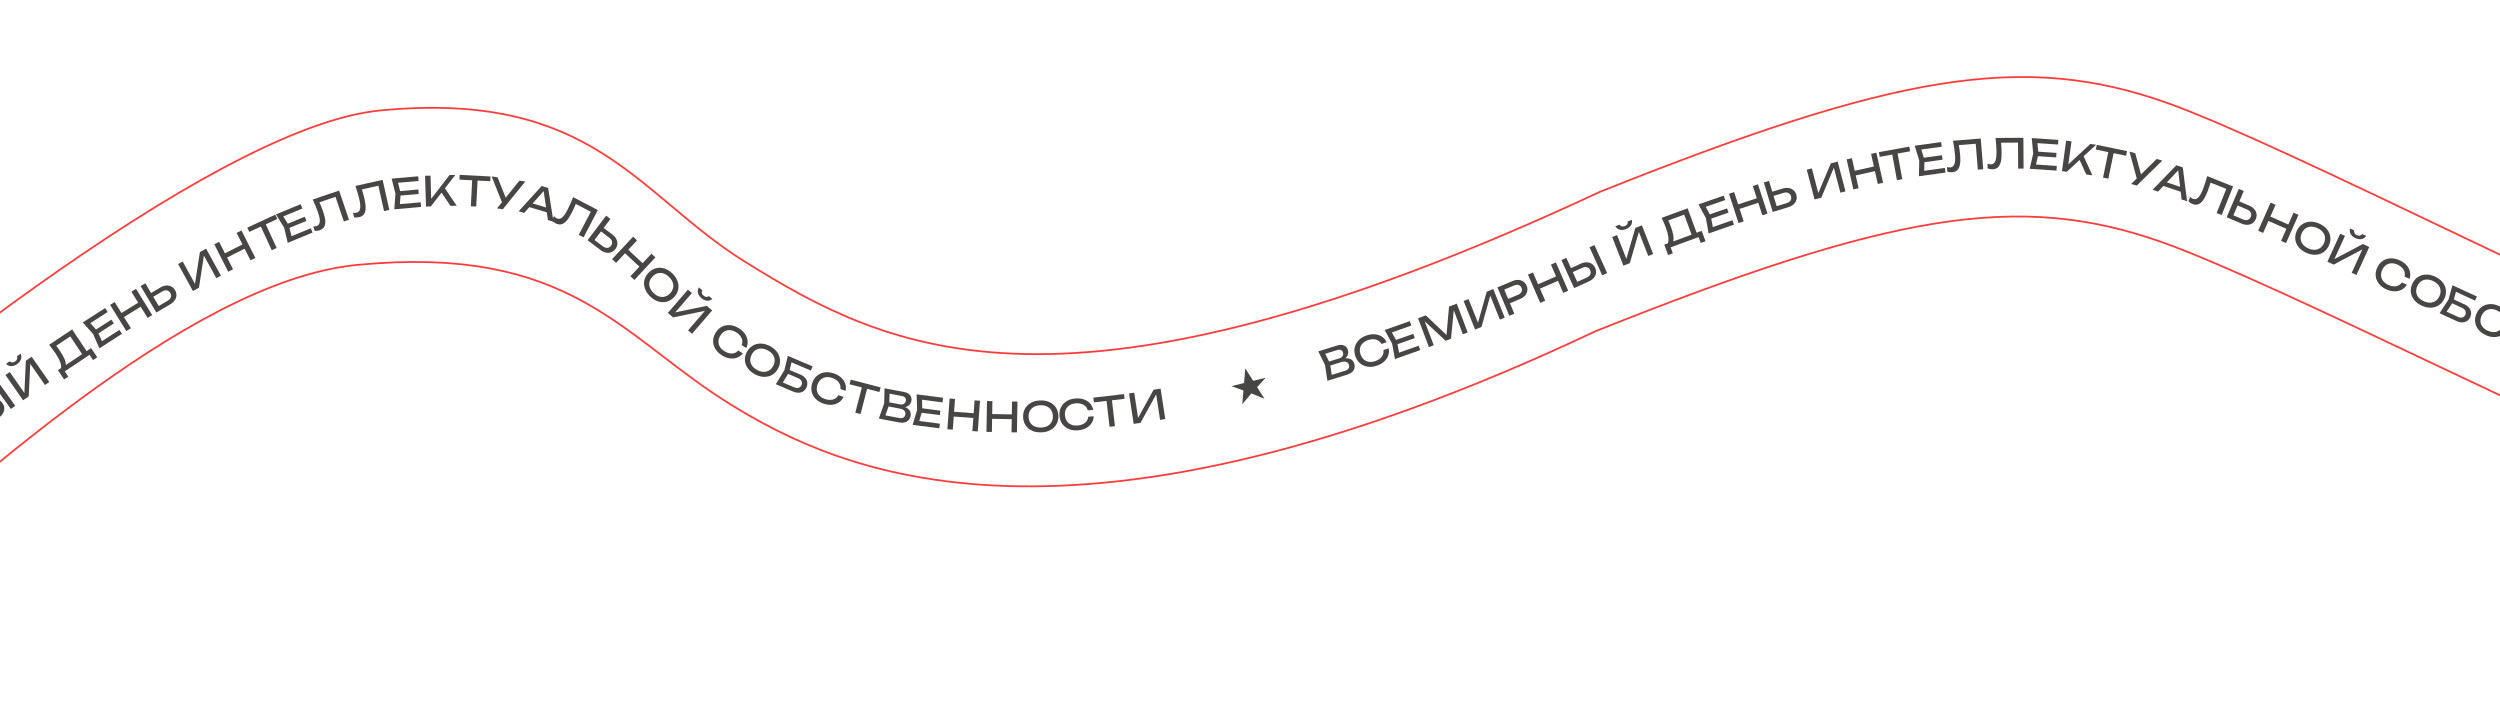 <?xml version="1.0" encoding="UTF-8"?> <svg xmlns="http://www.w3.org/2000/svg" width="1400" height="407" viewBox="0 0 1400 407" fill="none"><path fill-rule="evenodd" clip-rule="evenodd" d="M1213.91 58.281C1132.94 29.32 1061.09 42.031 896.22 107.847C745.886 178.035 646.111 200.272 573.919 198.751C501.698 197.231 457.132 171.934 417.247 147.209C402.029 137.775 389.105 127.017 376.43 116.391L375.495 115.606C363.136 105.242 350.969 95.04 337.056 86.298C308.562 68.394 272.708 56.594 212.96 62.351C189.121 64.648 158.887 76.546 125.689 94.213C92.503 111.874 56.406 135.274 20.853 160.524C-50.25 211.023 -119.138 268.901 -158.126 303.015L-158.784 302.263C-119.784 268.137 -50.868 210.235 20.274 159.708C55.845 134.445 91.981 111.019 125.219 93.331C158.444 75.649 188.822 63.672 212.864 61.356C272.815 55.58 308.892 67.42 337.588 85.451C351.56 94.23 363.773 104.471 376.117 114.823L377.073 115.624C389.751 126.254 402.624 136.968 417.774 146.359C457.609 171.053 501.989 196.236 573.94 197.752C645.916 199.268 745.533 177.098 895.81 106.934L895.822 106.928L895.836 106.923C1060.72 41.1 1132.89 28.241 1214.25 57.34C1247.14 69.104 1309.57 98.92 1377.85 131.532C1393.88 139.188 1410.23 146.998 1426.6 154.764C1469.66 175.195 1512.84 195.331 1550.59 211.591C1588.34 227.855 1620.62 240.224 1641.89 245.138L1641.67 246.113C1620.3 241.176 1587.94 228.772 1550.19 212.509C1512.43 196.242 1469.23 176.099 1426.17 155.668C1409.79 147.894 1393.42 140.078 1377.39 132.419C1309.11 99.809 1246.75 70.026 1213.91 58.281Z" fill="#FF3C3C"></path><path fill-rule="evenodd" clip-rule="evenodd" d="M893.635 185.949C1058.51 120.133 1130.35 107.423 1211.32 136.384C1243.99 148.069 1302.46 175.762 1366.24 205.972C1381.62 213.26 1397.32 220.694 1413.04 228.085C1453.46 247.095 1494.02 265.817 1529.8 281.018C1565.57 296.215 1596.61 307.907 1617.97 312.843L1618.2 311.869C1596.93 306.954 1565.96 295.294 1530.19 280.097C1494.43 264.904 1453.88 246.189 1413.46 227.18C1397.76 219.796 1382.08 212.367 1366.7 205.083C1302.92 174.871 1244.38 147.146 1211.66 135.442C1130.3 106.344 1058.14 119.203 893.25 185.026L893.236 185.032L893.222 185.038C745.964 254.591 640.04 274.157 563.371 271.653C486.716 269.15 439.266 244.584 408.945 225.788C395.218 217.279 383.157 208.048 371.302 198.975C370.065 198.029 368.83 197.084 367.597 196.142C354.542 186.175 341.557 176.516 326.719 168.394C297.018 152.137 259.943 142.068 200.006 147.843C151.976 152.471 95.392 185.461 41.126 225.749C-3.563 258.926 -46.746 297.105 -82.365 328.596C-90.015 335.359 -97.316 341.814 -104.207 347.844L-103.549 348.596C-96.65 342.56 -89.344 336.101 -81.691 329.335C-46.072 297.844 -2.928 259.7 41.722 226.552C95.985 186.266 152.372 153.437 200.102 148.838C259.865 143.08 296.735 153.122 326.239 169.271C341.004 177.353 353.936 186.971 366.99 196.937C368.224 197.879 369.459 198.824 370.697 199.772C382.547 208.841 394.647 218.101 408.418 226.638C438.835 245.494 486.455 270.142 563.339 272.653C640.207 275.163 746.287 255.543 893.635 185.949Z" fill="#FF3C3C"></path><path d="M-7.938 239.144L-18.021 225.148L-15.558 223.373L-6.12 236.474L-8.014 236.166L-2.154 231.944C-1.296 231.326 -0.775 230.619 -0.591 229.826C-0.416 229.019 -0.593 228.249 -1.121 227.515C-1.659 226.768 -2.334 226.357 -3.145 226.28C-3.965 226.191 -4.805 226.455 -5.663 227.074L-11.765 231.47L-13.204 229.473L-6.99 224.996C-5.932 224.234 -4.884 223.762 -3.843 223.58C-2.803 223.397 -1.829 223.489 -0.922 223.856C-0.024 224.211 0.743 224.83 1.379 225.713C2.007 226.584 2.351 227.508 2.412 228.484C2.464 229.449 2.239 230.395 1.736 231.324C1.234 232.253 0.454 233.098 -0.604 233.86L-7.938 239.144ZM-3.988 215.038L-1.524 213.263L8.559 227.259L6.096 229.034L-3.988 215.038Z" fill="#474645"></path><path d="M12.925 224.156L3.055 210.009L5.469 208.324L14.523 221.302L13.569 221.744L14.486 202.034L17.731 199.771L27.6 213.918L25.186 215.603L16.053 202.511L17.007 202.07L16.094 221.945L12.925 224.156ZM3.357 203.769L5.394 202.347C5.866 202.729 6.364 202.933 6.887 202.96C7.415 202.966 7.949 202.78 8.49 202.403C9.043 202.017 9.402 201.58 9.566 201.092C9.721 200.591 9.701 200.053 9.506 199.479L11.544 198.057C12.032 199.213 12.086 200.296 11.708 201.308C11.321 202.307 10.599 203.175 9.543 203.912C8.486 204.649 7.422 205.027 6.351 205.045C5.27 205.051 4.273 204.626 3.357 203.769Z" fill="#474645"></path><path d="M35.894 212.488L32.445 207.324L34.702 205.817L36.219 204.859L46.892 197.731L47.459 197.296L51.016 194.92L54.465 200.084L52.113 201.656L50.146 198.71L36.279 207.972L38.246 210.917L35.894 212.488ZM27.502 193.09L40.393 184.48L49.322 197.85L46.797 199.536L38.583 187.238L40.497 187.619L30.341 194.402L30.895 192.871C31.427 193.529 31.936 194.195 32.421 194.866C32.907 195.538 33.354 196.179 33.763 196.791C34.836 198.398 35.636 199.845 36.165 201.133C36.693 202.422 36.934 203.514 36.889 204.412C36.843 205.309 36.501 205.971 35.863 206.396L34.211 206.2C34.359 205.179 34.171 203.987 33.646 202.622C33.135 201.249 32.279 199.663 31.078 197.865C30.558 197.088 29.992 196.295 29.379 195.487C28.766 194.68 28.14 193.881 27.502 193.09Z" fill="#474645"></path><path d="M62.402 178.991L63.771 181.119L53.634 187.637L52.265 185.509L62.402 178.991ZM54.633 185.491L57.775 192.631L55.635 191.983L66.894 184.743L68.312 186.949L55.66 195.084L52.156 187.083L46.331 180.575L58.886 172.502L60.304 174.707L49.142 181.885L49.44 179.67L54.633 185.491Z" fill="#474645"></path><path d="M61.653 170.733L64.235 169.136L73.311 183.805L70.73 185.402L61.653 170.733ZM73.584 163.351L76.166 161.754L85.242 176.423L82.66 178.02L73.584 163.351ZM66.842 176.015L78.616 168.73L80.02 170.999L68.246 178.284L66.842 176.015Z" fill="#474645"></path><path d="M87.545 175.026L78.755 160.183L81.368 158.636L89.594 172.529L87.735 172.053L93.95 168.373C94.86 167.834 95.442 167.177 95.697 166.403C95.943 165.615 95.836 164.832 95.375 164.054C94.906 163.262 94.271 162.792 93.47 162.643C92.661 162.48 91.801 162.669 90.891 163.208L84.419 167.04L83.165 164.922L89.756 161.02C90.877 160.356 91.964 159.979 93.017 159.891C94.069 159.802 95.03 159.981 95.901 160.428C96.763 160.862 97.472 161.547 98.027 162.484C98.574 163.407 98.834 164.358 98.807 165.336C98.773 166.301 98.464 167.224 97.88 168.104C97.296 168.984 96.444 169.756 95.322 170.42L87.545 175.026Z" fill="#474645"></path><path d="M108.038 162.982L99.726 147.867L102.306 146.448L109.931 160.314L108.935 160.652L111.939 141.151L115.405 139.244L123.718 154.359L121.138 155.778L113.447 141.792L114.442 141.454L111.424 161.12L108.038 162.982Z" fill="#474645"></path><path d="M119.992 136.785L122.7 135.411L130.505 150.794L127.798 152.168L119.992 136.785ZM132.504 130.436L135.211 129.063L143.017 144.446L140.309 145.819L132.504 130.436ZM124.716 142.487L137.064 136.221L138.271 138.6L125.924 144.866L124.716 142.487Z" fill="#474645"></path><path d="M145.543 125.74L148.3 124.469L154.933 138.862L152.176 140.132L145.543 125.74ZM138.48 127.45L154.189 120.211L155.305 122.634L139.597 129.873L138.48 127.45Z" fill="#474645"></path><path d="M170.641 121.363L171.606 123.702L160.465 128.299L159.5 125.96L170.641 121.363ZM161.832 126.366L163.644 133.954L161.655 132.933L174.03 127.827L175.03 130.251L161.125 135.988L159.111 127.489L154.545 120.042L168.344 114.349L169.344 116.773L157.076 121.835L157.767 119.709L161.832 126.366Z" fill="#474645"></path><path d="M175.12 111.73L189.885 106.714L195.434 123.048L192.559 124.024L187.432 108.932L189.183 109.795L177.597 113.731L178.484 112.337C179.004 113.488 179.474 114.583 179.892 115.623C180.31 116.663 180.677 117.648 180.992 118.577C181.683 120.61 182.071 122.324 182.156 123.72C182.242 125.116 182.018 126.245 181.485 127.106C180.961 127.948 180.111 128.569 178.935 128.968C178.485 129.121 178.025 129.221 177.555 129.267C177.09 129.328 176.651 129.323 176.238 129.253L175.41 126.814C176.103 126.853 176.719 126.782 177.256 126.599C178.33 126.234 178.935 125.462 179.068 124.283C179.217 123.099 178.904 121.368 178.13 119.088C177.794 118.101 177.376 116.988 176.874 115.75C176.367 114.497 175.783 113.157 175.12 111.73Z" fill="#474645"></path><path d="M199.052 104.113L214.271 100.716L218.028 117.552L215.065 118.214L211.594 102.657L213.241 103.704L201.299 106.368L202.33 105.078C202.724 106.278 203.073 107.418 203.376 108.497C203.68 109.576 203.939 110.595 204.152 111.552C204.62 113.648 204.821 115.394 204.756 116.791C204.69 118.188 204.346 119.286 203.723 120.085C203.112 120.865 202.2 121.391 200.988 121.661C200.524 121.765 200.056 121.814 199.584 121.81C199.115 121.82 198.679 121.768 198.276 121.654L197.715 119.14C198.401 119.254 199.02 119.249 199.574 119.125C200.681 118.878 201.365 118.176 201.625 117.018C201.9 115.857 201.776 114.102 201.251 111.752C201.024 110.734 200.728 109.583 200.363 108.298C199.994 106.997 199.557 105.602 199.052 104.113Z" fill="#474645"></path><path d="M234.277 106.109L234.497 108.63L222.49 109.675L222.271 107.154L234.277 106.109ZM224.374 108.241L223.827 116.023L222.236 114.453L235.572 113.292L235.799 115.904L220.814 117.208L221.441 108.496L219.318 100.023L234.189 98.729L234.416 101.341L221.195 102.492L222.491 100.671L224.374 108.241Z" fill="#474645"></path><path d="M238.545 115.679L238.051 98.436L241.086 98.349L241.507 113.04L240.571 112.491L251.707 98.044L254.995 97.95L241.258 115.601L238.545 115.679ZM246.504 106.776L248.582 104.623L255.742 115.186L252.271 115.285L246.504 106.776Z" fill="#474645"></path><path d="M264.47 99.703L267.502 99.858L266.693 115.684L263.661 115.529L264.47 99.703ZM257.42 97.938L274.694 98.82L274.558 101.485L257.284 100.603L257.42 97.938Z" fill="#474645"></path><path d="M278.315 116.684L281.837 112.333L281.883 112.34L290.888 101.146L294.162 101.643L281.589 117.181L278.315 116.684ZM281.581 114.481L275.312 98.78L278.631 99.284L283.924 112.534L281.581 114.481Z" fill="#474645"></path><path d="M295.472 115.691L296.193 113.29L307.736 116.755L307.015 119.156L295.472 115.691ZM306.96 105.26L309.931 124.162L306.825 123.23L304.25 105.647L305.374 105.984L293.542 119.242L290.436 118.31L303.325 104.169L306.96 105.26Z" fill="#474645"></path><path d="M320.959 110.401L334.785 117.613L326.806 132.907L324.114 131.503L331.486 117.371L332.072 119.233L321.223 113.574L322.844 113.252C322.371 114.423 321.903 115.519 321.44 116.54C320.976 117.561 320.518 118.506 320.064 119.376C319.071 121.28 318.099 122.744 317.149 123.77C316.198 124.797 315.228 125.414 314.236 125.624C313.266 125.826 312.23 125.64 311.129 125.066C310.707 124.846 310.318 124.582 309.959 124.274C309.594 123.98 309.295 123.659 309.06 123.312L310.252 121.029C310.702 121.558 311.179 121.953 311.682 122.216C312.688 122.74 313.664 122.644 314.609 121.926C315.567 121.216 316.603 119.794 317.717 117.659C318.199 116.735 318.715 115.663 319.264 114.445C319.82 113.214 320.385 111.865 320.959 110.401Z" fill="#474645"></path><path d="M329.035 134.531L339.435 120.769L341.857 122.599L332.123 135.481L331.859 133.58L337.621 137.934C338.465 138.572 339.293 138.862 340.106 138.803C340.928 138.733 341.612 138.336 342.157 137.615C342.712 136.881 342.906 136.115 342.741 135.317C342.584 134.507 342.084 133.783 341.24 133.145L335.239 128.61L336.723 126.647L342.833 131.264C343.873 132.05 344.634 132.913 345.115 133.853C345.596 134.793 345.795 135.751 345.712 136.726C345.638 137.688 345.273 138.604 344.616 139.473C343.969 140.329 343.188 140.93 342.273 141.277C341.367 141.611 340.396 141.675 339.36 141.469C338.325 141.262 337.287 140.766 336.247 139.981L329.035 134.531Z" fill="#474645"></path><path d="M354.532 132.521L356.753 134.591L344.994 147.212L342.773 145.143L354.532 132.521ZM364.797 142.085L367.018 144.154L355.26 156.776L353.038 154.706L364.797 142.085ZM350.804 138.919L360.934 148.357L359.116 150.309L348.985 140.871L350.804 138.919Z" fill="#474645"></path><path d="M364.067 165.982C362.663 164.611 361.691 163.137 361.152 161.56C360.612 159.984 360.512 158.429 360.852 156.896C361.202 155.352 361.998 153.944 363.241 152.671C364.484 151.398 365.867 150.574 367.391 150.198C368.926 149.811 370.489 149.868 372.078 150.37C373.667 150.871 375.163 151.807 376.568 153.178C377.972 154.549 378.944 156.023 379.483 157.6C380.023 159.177 380.117 160.737 379.767 162.281C379.428 163.814 378.637 165.216 377.394 166.489C376.152 167.762 374.763 168.592 373.228 168.979C371.703 169.355 370.147 169.292 368.557 168.791C366.968 168.289 365.472 167.353 364.067 165.982ZM365.963 164.04C366.962 165.015 368 165.675 369.077 166.02C370.155 166.364 371.218 166.395 372.266 166.111C373.326 165.839 374.3 165.247 375.189 164.336C376.078 163.426 376.646 162.437 376.894 161.372C377.152 160.317 377.096 159.255 376.725 158.186C376.355 157.117 375.67 156.095 374.672 155.12C373.684 154.156 372.646 153.496 371.558 153.141C370.48 152.796 369.412 152.76 368.352 153.033C367.304 153.316 366.335 153.914 365.446 154.824C364.557 155.735 363.983 156.718 363.725 157.772C363.478 158.838 363.539 159.905 363.91 160.974C364.291 162.054 364.976 163.076 365.963 164.04Z" fill="#474645"></path><path d="M373.989 175.233L385.256 162.17L387.485 164.093L377.15 176.076L376.487 175.26L395.81 171.274L398.806 173.858L387.539 186.92L385.31 184.997L395.736 172.91L396.399 173.725L376.915 177.756L373.989 175.233ZM391.377 160.919L393.258 162.542C393.005 163.093 392.93 163.626 393.033 164.14C393.158 164.653 393.47 165.125 393.97 165.555C394.48 165.996 394.993 166.235 395.507 166.273C396.03 166.3 396.546 166.148 397.055 165.817L398.936 167.439C397.937 168.198 396.901 168.519 395.827 168.402C394.763 168.274 393.743 167.79 392.768 166.948C391.793 166.107 391.163 165.17 390.881 164.136C390.608 163.091 390.773 162.019 391.377 160.919Z" fill="#474645"></path><path d="M416.012 197.922C415.132 199.034 414.045 199.827 412.751 200.3C411.479 200.768 410.113 200.897 408.652 200.685C407.191 200.473 405.728 199.906 404.261 198.984C402.625 197.956 401.39 196.737 400.557 195.325C399.723 193.914 399.317 192.427 399.339 190.866C399.369 189.291 399.857 187.75 400.804 186.244C401.75 184.738 402.923 183.637 404.321 182.94C405.727 182.23 407.246 181.945 408.879 182.084C410.512 182.223 412.147 182.806 413.783 183.834C415.25 184.756 416.395 185.829 417.219 187.054C418.044 188.278 418.521 189.565 418.651 190.914C418.793 192.272 418.55 193.595 417.921 194.884L415.331 193.256C415.678 192.387 415.787 191.523 415.657 190.663C415.541 189.811 415.2 188.999 414.635 188.227C414.077 187.442 413.306 186.74 412.319 186.12C411.177 185.402 410.049 184.992 408.936 184.89C407.836 184.796 406.809 185.002 405.857 185.509C404.905 186.015 404.091 186.807 403.413 187.884C402.736 188.962 402.376 190.039 402.332 191.117C402.289 192.194 402.548 193.208 403.11 194.159C403.684 195.118 404.543 195.956 405.685 196.674C406.672 197.294 407.636 197.692 408.576 197.866C409.517 198.041 410.396 197.996 411.215 197.732C412.054 197.462 412.79 196.983 413.422 196.294L416.012 197.922Z" fill="#474645"></path><path d="M422.859 209.654C421.118 208.748 419.761 207.618 418.789 206.265C417.817 204.911 417.272 203.452 417.153 201.886C417.042 200.307 417.397 198.729 418.219 197.151C419.04 195.574 420.126 194.384 421.476 193.583C422.834 192.769 424.346 192.372 426.012 192.393C427.678 192.413 429.382 192.877 431.123 193.783C432.863 194.689 434.22 195.819 435.192 197.173C436.164 198.526 436.706 199.992 436.817 201.571C436.936 203.137 436.584 204.709 435.763 206.286C434.941 207.864 433.852 209.06 432.494 209.874C431.144 210.675 429.635 211.065 427.969 211.045C426.303 211.024 424.599 210.561 422.859 209.654ZM424.112 207.247C425.35 207.892 426.534 208.223 427.665 208.242C428.797 208.26 429.823 207.982 430.745 207.407C431.68 206.84 432.441 205.992 433.029 204.863C433.617 203.734 433.875 202.624 433.804 201.532C433.746 200.448 433.385 199.447 432.722 198.531C432.058 197.615 431.107 196.835 429.869 196.19C428.645 195.553 427.461 195.221 426.316 195.196C425.185 195.177 424.151 195.452 423.216 196.019C422.295 196.594 421.54 197.446 420.952 198.575C420.364 199.703 420.099 200.81 420.157 201.895C420.228 202.986 420.596 203.99 421.26 204.906C421.937 205.83 422.888 206.61 424.112 207.247Z" fill="#474645"></path><path d="M440.733 206.594L448.144 209.735C449.33 210.238 450.246 210.867 450.891 211.624C451.556 212.372 451.948 213.196 452.067 214.096C452.205 214.987 452.071 215.913 451.664 216.873C451.263 217.818 450.684 218.556 449.927 219.084C449.176 219.599 448.3 219.877 447.3 219.919C446.299 219.961 445.234 219.743 444.105 219.264L434.449 215.171L439.253 207.315L441.181 199.289L455.072 205.177L454.085 207.507L441.951 202.364L443.611 201.394L441.939 208.404L437.582 215.5L437.094 213.645L444.802 216.912C445.72 217.301 446.543 217.383 447.271 217.159C448.019 216.926 448.56 216.415 448.895 215.624C449.231 214.834 449.219 214.096 448.86 213.411C448.506 212.711 447.871 212.167 446.953 211.778L439.817 208.753L440.733 206.594Z" fill="#474645"></path><path d="M472.382 222.26C471.787 223.548 470.916 224.574 469.769 225.336C468.642 226.089 467.343 226.534 465.874 226.67C464.404 226.806 462.848 226.598 461.206 226.045C459.375 225.428 457.889 224.532 456.749 223.355C455.608 222.178 454.865 220.828 454.521 219.304C454.181 217.766 454.295 216.154 454.863 214.469C455.43 212.783 456.312 211.438 457.508 210.433C458.709 209.413 460.119 208.78 461.739 208.533C463.36 208.285 465.085 208.47 466.916 209.086C468.558 209.639 469.923 210.414 471.011 211.412C472.099 212.409 472.864 213.548 473.307 214.83C473.763 216.116 473.837 217.46 473.527 218.86L470.628 217.884C470.762 216.958 470.665 216.092 470.338 215.286C470.025 214.485 469.504 213.776 468.773 213.158C468.048 212.525 467.133 212.023 466.029 211.651C464.75 211.221 463.557 211.086 462.451 211.248C461.36 211.414 460.41 211.855 459.603 212.57C458.796 213.285 458.19 214.246 457.784 215.452C457.378 216.658 457.28 217.79 457.49 218.848C457.7 219.905 458.189 220.831 458.958 221.623C459.741 222.421 460.772 223.035 462.051 223.466C463.155 223.837 464.185 223.998 465.14 223.948C466.096 223.897 466.94 223.648 467.674 223.199C468.427 222.741 469.03 222.102 469.483 221.284L472.382 222.26Z" fill="#474645"></path><path d="M482.952 215.747L485.891 216.509L481.913 231.848L478.974 231.086L482.952 215.747ZM476.402 212.599L493.145 216.94L492.475 219.523L475.733 215.182L476.402 212.599Z" fill="#474645"></path><path d="M504.603 228.053L505.021 227.453C506.359 227.722 507.413 228.132 508.182 228.684C508.967 229.238 509.492 229.884 509.758 230.621C510.039 231.361 510.101 232.145 509.944 232.974C509.773 233.878 509.403 234.635 508.835 235.245C508.282 235.858 507.553 236.29 506.647 236.539C505.744 236.774 504.675 236.774 503.44 236.54L492.141 234.399L495.123 225.952L495.352 217.451L506.244 219.515C507.811 219.812 508.946 220.409 509.65 221.307C510.372 222.193 510.611 223.276 510.369 224.557C510.24 225.235 509.949 225.866 509.495 226.451C509.059 227.024 508.436 227.468 507.627 227.783C506.836 228.085 505.828 228.175 504.603 228.053ZM495.305 234.133L494.448 232.355L503.555 234.081C504.489 234.258 505.252 234.184 505.844 233.859C506.454 233.522 506.835 232.954 506.986 232.156C507.146 231.312 506.961 230.598 506.432 230.014C505.918 229.433 505.066 229.03 503.876 228.804L496.531 227.413L496.968 225.108L504.018 226.444C504.817 226.595 505.521 226.502 506.131 226.165C506.744 225.813 507.129 225.223 507.286 224.394C507.403 223.776 507.28 223.23 506.918 222.756C506.558 222.266 505.964 221.943 505.135 221.786L496.751 220.197L498.199 218.857L497.992 226.496L495.305 234.133Z" fill="#474645"></path><path d="M526.627 229.971L526.3 232.479L514.349 230.922L514.676 228.413L526.627 229.971ZM516.497 229.926L514.292 237.409L513.075 235.534L526.349 237.264L526.01 239.864L511.094 237.92L513.577 229.546L513.323 220.815L528.125 222.744L527.786 225.344L514.627 223.629L516.283 222.128L516.497 229.926Z" fill="#474645"></path><path d="M531.784 223.175L534.812 223.396L533.56 240.6L530.532 240.38L531.784 223.175ZM545.777 224.194L548.805 224.415L547.553 241.619L544.525 241.399L545.777 224.194ZM532.889 230.497L546.698 231.502L546.504 234.163L532.695 233.158L532.889 230.497Z" fill="#474645"></path><path d="M552.714 224.6L555.749 224.652L555.454 241.899L552.419 241.847L552.714 224.6ZM566.742 224.84L569.777 224.891L569.482 242.139L566.447 242.087L566.742 224.84ZM554.223 231.848L568.067 232.085L568.021 234.753L554.177 234.516L554.223 231.848Z" fill="#474645"></path><path d="M583.123 242.127C581.161 242.194 579.424 241.878 577.912 241.177C576.4 240.477 575.208 239.474 574.335 238.169C573.461 236.849 572.994 235.3 572.934 233.522C572.873 231.745 573.234 230.175 574.016 228.814C574.798 227.437 575.919 226.348 577.38 225.546C578.841 224.745 580.552 224.311 582.514 224.244C584.475 224.177 586.212 224.494 587.724 225.194C589.236 225.894 590.429 226.905 591.302 228.225C592.175 229.53 592.642 231.071 592.702 232.849C592.763 234.627 592.403 236.204 591.621 237.581C590.839 238.942 589.717 240.023 588.256 240.825C586.796 241.627 585.084 242.061 583.123 242.127ZM583.03 239.415C584.425 239.368 585.619 239.074 586.613 238.534C587.608 237.993 588.365 237.247 588.885 236.293C589.42 235.339 589.666 234.226 589.622 232.954C589.579 231.682 589.258 230.588 588.659 229.673C588.076 228.757 587.269 228.063 586.241 227.592C585.212 227.121 584.001 226.909 582.606 226.956C581.227 227.003 580.032 227.297 579.023 227.838C578.029 228.378 577.264 229.125 576.729 230.079C576.209 231.033 575.971 232.145 576.014 233.417C576.057 234.689 576.371 235.783 576.954 236.699C577.553 237.615 578.367 238.308 579.396 238.779C580.44 239.25 581.651 239.462 583.03 239.415Z" fill="#474645"></path><path d="M612.478 233.119C612.435 234.537 612.036 235.822 611.28 236.973C610.539 238.108 609.519 239.026 608.22 239.728C606.922 240.429 605.409 240.848 603.681 240.983C601.755 241.134 600.037 240.892 598.526 240.257C597.015 239.622 595.802 238.671 594.888 237.404C593.972 236.123 593.445 234.595 593.306 232.822C593.167 231.049 593.451 229.465 594.156 228.072C594.861 226.663 595.91 225.527 597.304 224.665C598.697 223.802 600.357 223.295 602.283 223.144C604.011 223.008 605.57 223.186 606.962 223.677C608.354 224.168 609.505 224.916 610.414 225.921C611.339 226.925 611.933 228.132 612.198 229.542L609.148 229.781C608.908 228.877 608.479 228.118 607.862 227.505C607.26 226.891 606.502 226.443 605.588 226.161C604.673 225.863 603.634 225.76 602.472 225.851C601.127 225.957 599.978 226.301 599.023 226.883C598.085 227.464 597.384 228.242 596.922 229.216C596.46 230.191 596.279 231.312 596.379 232.581C596.478 233.85 596.832 234.93 597.44 235.82C598.048 236.711 598.861 237.37 599.879 237.798C600.912 238.224 602.101 238.385 603.446 238.279C604.608 238.188 605.619 237.932 606.478 237.511C607.337 237.09 608.016 236.529 608.515 235.829C609.027 235.112 609.332 234.288 609.428 233.358L612.478 233.119Z" fill="#474645"></path><path d="M619.516 223.254L622.532 222.903L624.363 238.644L621.348 238.995L619.516 223.254ZM612.272 222.684L629.452 220.685L629.76 223.336L612.58 225.334L612.272 222.684Z" fill="#474645"></path><path d="M634.862 237.39L632.25 220.339L635.16 219.893L637.556 235.534L636.506 235.509L646.027 218.228L649.937 217.628L652.55 234.679L649.64 235.125L647.222 219.348L648.273 219.373L638.682 236.805L634.862 237.39Z" fill="#474645"></path><path d="M695.668 226.37L696.323 218.681L689.614 216.224L696.674 214.499L697.337 206.263L701.768 213.254L708.784 211.54L703.964 216.814L708.136 223.324L700.771 220.317L695.668 226.37Z" fill="#474645"></path><path d="M751.374 201.795L751.463 201.07C752.771 200.681 753.894 200.549 754.832 200.676C755.785 200.798 756.551 201.122 757.132 201.649C757.727 202.171 758.149 202.834 758.399 203.64C758.671 204.519 758.699 205.361 758.484 206.166C758.282 206.967 757.84 207.69 757.157 208.335C756.469 208.965 755.525 209.467 754.324 209.839L743.339 213.242L742.015 204.383L738.234 196.765L748.823 193.484C750.346 193.012 751.629 193.008 752.672 193.471C753.725 193.916 754.444 194.76 754.83 196.005C755.034 196.665 755.072 197.359 754.945 198.088C754.828 198.799 754.486 199.483 753.919 200.14C753.363 200.778 752.514 201.33 751.374 201.795ZM746.009 211.524L744.419 210.355L753.273 207.612C754.181 207.331 754.821 206.908 755.191 206.343C755.573 205.76 755.643 205.08 755.402 204.304C755.148 203.484 754.65 202.939 753.909 202.671C753.183 202.399 752.241 202.442 751.084 202.8L743.944 205.013L743.249 202.772L750.104 200.648C750.88 200.408 751.459 199.995 751.84 199.412C752.216 198.814 752.28 198.112 752.03 197.306C751.844 196.706 751.48 196.281 750.937 196.032C750.39 195.768 749.713 195.761 748.908 196.01L740.757 198.536L741.408 196.673L744.805 203.518L746.009 211.524Z" fill="#474645"></path><path d="M777.649 195.05C777.949 196.437 777.871 197.78 777.415 199.08C776.968 200.36 776.199 201.496 775.108 202.49C774.017 203.484 772.649 204.254 771.005 204.801C769.172 205.412 767.446 205.59 765.826 205.338C764.207 205.085 762.801 204.454 761.608 203.445C760.411 202.422 759.532 201.066 758.97 199.378C758.408 197.691 758.302 196.086 758.651 194.563C758.996 193.026 759.741 191.671 760.886 190.498C762.031 189.325 763.52 188.434 765.353 187.824C766.997 187.276 768.553 187.073 770.022 187.214C771.491 187.355 772.788 187.804 773.913 188.561C775.052 189.313 775.92 190.342 776.516 191.646L773.613 192.612C773.163 191.793 772.564 191.16 771.817 190.713C771.085 190.262 770.242 190.01 769.287 189.956C768.327 189.888 767.294 190.038 766.188 190.406C764.908 190.832 763.875 191.443 763.089 192.238C762.318 193.028 761.825 193.951 761.612 195.008C761.398 196.065 761.492 197.197 761.894 198.405C762.296 199.612 762.899 200.575 763.704 201.293C764.509 202.011 765.456 202.455 766.547 202.625C767.653 202.79 768.846 202.66 770.126 202.234C771.231 201.865 772.151 201.374 772.883 200.758C773.615 200.143 774.139 199.435 774.455 198.635C774.78 197.816 774.877 196.943 774.747 196.017L777.649 195.05Z" fill="#474645"></path><path d="M791.423 186.955L792.266 189.341L780.903 193.357L780.06 190.972L791.423 186.955ZM782.368 191.497L783.786 199.168L781.853 198.046L794.474 193.585L795.347 196.057L781.165 201.07L779.592 192.479L775.417 184.807L789.49 179.832L790.364 182.304L777.852 186.727L778.651 184.639L782.368 191.497Z" fill="#474645"></path><path d="M815.806 170.029L821.9 186.166L819.189 187.19L813.42 171.913L814.318 171.623L812.561 189.693L809.527 190.838L796.274 178.461L797.139 178.085L802.9 193.341L800.189 194.365L794.095 178.227L798.442 176.586L811.302 188.767L809.882 189.303L811.46 171.67L815.806 170.029Z" fill="#474645"></path><path d="M826.05 184.546L819.627 168.537L822.36 167.44L828.252 182.127L827.223 182.341L832.563 163.347L836.235 161.874L842.658 177.884L839.925 178.98L833.982 164.166L835.011 163.951L829.636 183.108L826.05 184.546Z" fill="#474645"></path><path d="M846.988 157.402C848.176 156.905 849.29 156.688 850.331 156.751C851.385 156.809 852.306 157.122 853.092 157.69C853.887 158.238 854.492 159.008 854.906 159.998C855.32 160.988 855.447 161.965 855.286 162.931C855.133 163.876 854.706 164.744 854.007 165.535C853.322 166.321 852.385 166.962 851.197 167.459L844.047 170.451L843.035 168.033L850.079 165.085C851.04 164.682 851.692 164.135 852.035 163.443C852.391 162.746 852.4 161.994 852.063 161.188C851.725 160.381 851.183 159.86 850.436 159.624C849.703 159.383 848.856 159.463 847.894 159.865L841.126 162.698L841.792 160.774L848.025 175.668L845.224 176.84L838.565 160.927L846.988 157.402Z" fill="#474645"></path><path d="M855.649 153.779L858.433 152.566L865.321 168.382L862.537 169.594L855.649 153.779ZM868.512 148.177L871.296 146.964L878.184 162.779L875.4 163.992L868.512 148.177ZM860.03 159.748L872.725 154.219L873.79 156.665L861.096 162.194L860.03 159.748Z" fill="#474645"></path><path d="M881.509 161.343L874.377 145.636L877.141 144.381L883.817 159.082L882.021 158.408L888.596 155.422C889.56 154.984 890.21 154.395 890.546 153.652C890.876 152.896 890.854 152.106 890.48 151.282C890.1 150.445 889.52 149.908 888.739 149.673C887.953 149.424 887.078 149.519 886.114 149.956L879.266 153.066L878.249 150.825L885.222 147.658C886.409 147.119 887.53 146.863 888.586 146.888C889.642 146.914 890.578 147.196 891.395 147.735C892.206 148.259 892.836 149.017 893.287 150.008C893.73 150.985 893.886 151.959 893.754 152.928C893.615 153.884 893.208 154.767 892.533 155.579C891.857 156.391 890.926 157.067 889.739 157.606L881.509 161.343ZM890.125 138.485L892.89 137.23L900.022 152.936L897.258 154.192L890.125 138.485Z" fill="#474645"></path><path d="M909.101 148.783L902.816 132.719L905.557 131.646L911.323 146.382L910.292 146.588L915.795 127.64L919.479 126.199L925.765 142.263L923.023 143.336L917.207 128.471L918.238 128.265L912.699 147.375L909.101 148.783ZM904.569 126.723L906.882 125.818C907.252 126.299 907.688 126.614 908.191 126.763C908.702 126.892 909.265 126.836 909.879 126.596C910.507 126.35 910.958 126.009 911.232 125.573C911.5 125.122 911.607 124.595 911.552 123.991L913.865 123.085C914.069 124.323 913.869 125.389 913.264 126.284C912.654 127.165 911.749 127.84 910.55 128.31C909.35 128.779 908.227 128.897 907.181 128.664C906.13 128.417 905.259 127.77 904.569 126.723Z" fill="#474645"></path><path d="M934.138 142.825L931.992 136.998L934.539 136.06L936.238 135.483L948.281 131.048L948.935 130.758L952.949 129.28L955.095 135.107L952.44 136.085L951.216 132.761L935.569 138.524L936.793 141.847L934.138 142.825ZM930.514 122.003L945.061 116.645L950.617 131.732L947.768 132.781L942.657 118.903L944.429 119.721L932.968 123.942L933.865 122.582C934.228 123.347 934.567 124.113 934.882 124.879C935.197 125.646 935.482 126.374 935.736 127.065C936.404 128.878 936.844 130.472 937.056 131.848C937.269 133.224 937.248 134.343 936.993 135.205C936.739 136.066 936.252 136.63 935.533 136.895L933.972 136.318C934.354 135.36 934.45 134.156 934.26 132.707C934.083 131.252 933.622 129.51 932.875 127.481C932.551 126.604 932.186 125.701 931.779 124.772C931.372 123.844 930.95 122.92 930.514 122.003Z" fill="#474645"></path><path d="M967.156 116.677L967.988 119.066L956.605 123.027L955.774 120.638L967.156 116.677ZM958.079 121.175L959.46 128.852L957.532 127.721L970.175 123.322L971.037 125.798L956.83 130.742L955.299 122.142L951.161 114.45L965.259 109.544L966.121 112.021L953.587 116.382L954.396 114.298L958.079 121.175Z" fill="#474645"></path><path d="M968.228 108.519L971.114 107.575L976.474 123.972L973.588 124.915L968.228 108.519ZM981.564 104.159L984.449 103.216L989.809 119.612L986.924 120.555L981.564 104.159ZM972.024 114.876L985.185 110.574L986.014 113.11L972.853 117.412L972.024 114.876Z" fill="#474645"></path><path d="M992.735 118.687L987.739 102.177L990.645 101.297L995.322 116.751L993.63 115.845L1000.54 113.753C1001.55 113.447 1002.28 112.948 1002.71 112.257C1003.14 111.551 1003.22 110.765 1002.96 109.899C1002.69 109.018 1002.19 108.41 1001.44 108.074C1000.7 107.723 999.816 107.701 998.803 108.008L991.605 110.186L990.892 107.831L998.222 105.612C999.47 105.235 1000.62 105.128 1001.66 105.293C1002.7 105.458 1003.59 105.861 1004.33 106.503C1005.07 107.13 1005.59 107.964 1005.91 109.006C1006.22 110.034 1006.24 111.019 1005.98 111.962C1005.72 112.891 1005.2 113.714 1004.42 114.429C1003.65 115.145 1002.63 115.691 1001.39 116.069L992.735 118.687Z" fill="#474645"></path><path d="M1016.17 111.713L1011.78 95.03L1014.63 94.281L1018.65 109.585L1017.61 109.671L1025.26 91.486L1029.09 90.481L1033.48 107.164L1030.63 107.912L1026.57 92.475L1027.62 92.389L1019.91 110.731L1016.17 111.713Z" fill="#474645"></path><path d="M1034.11 89.243L1037.07 88.582L1040.83 105.418L1037.87 106.079L1034.11 89.243ZM1047.8 86.187L1050.77 85.526L1054.53 102.361L1051.56 103.023L1047.8 86.187ZM1037.28 95.936L1050.79 92.92L1051.37 95.524L1037.86 98.54L1037.28 95.936Z" fill="#474645"></path><path d="M1059.44 85.308L1062.43 84.761L1065.28 100.349L1062.29 100.896L1059.44 85.308ZM1052.17 85.212L1069.19 82.097L1069.67 84.721L1052.65 87.837L1052.17 85.212Z" fill="#474645"></path><path d="M1087.48 86.928L1087.83 89.434L1075.89 91.08L1075.55 88.574L1087.48 86.928ZM1077.7 89.554L1077.54 97.353L1075.88 95.865L1089.14 94.037L1089.5 96.634L1074.59 98.688L1074.78 89.956L1072.24 81.6L1087.03 79.562L1087.38 82.159L1074.24 83.971L1075.44 82.087L1077.7 89.554Z" fill="#474645"></path><path d="M1093.68 78.822L1109.22 77.567L1110.61 94.761L1107.58 95.006L1106.3 79.118L1107.79 80.383L1095.59 81.367L1096.79 80.232C1097.01 81.475 1097.2 82.653 1097.35 83.763C1097.5 84.874 1097.62 85.918 1097.7 86.897C1097.87 89.036 1097.83 90.793 1097.57 92.168C1097.31 93.543 1096.82 94.582 1096.09 95.287C1095.38 95.975 1094.4 96.37 1093.16 96.469C1092.69 96.508 1092.22 96.492 1091.75 96.422C1091.29 96.367 1090.86 96.255 1090.48 96.086L1090.27 93.519C1090.93 93.727 1091.55 93.808 1092.11 93.762C1093.24 93.671 1094.02 93.07 1094.44 91.959C1094.87 90.848 1094.99 89.092 1094.8 86.692C1094.71 85.653 1094.58 84.472 1094.4 83.148C1094.21 81.809 1093.97 80.367 1093.68 78.822Z" fill="#474645"></path><path d="M1117.5 77.249L1133.1 77.153L1133.2 94.403L1130.17 94.421L1130.07 78.483L1131.46 79.854L1119.22 79.93L1120.5 78.887C1120.63 80.143 1120.73 81.331 1120.8 82.45C1120.87 83.569 1120.91 84.619 1120.91 85.6C1120.93 87.747 1120.75 89.496 1120.39 90.848C1120.03 92.199 1119.46 93.2 1118.69 93.848C1117.92 94.482 1116.92 94.802 1115.68 94.81C1115.2 94.813 1114.74 94.762 1114.28 94.658C1113.82 94.568 1113.4 94.425 1113.03 94.228L1113.02 91.652C1113.66 91.909 1114.27 92.036 1114.83 92.032C1115.97 92.025 1116.79 91.483 1117.29 90.407C1117.8 89.33 1118.05 87.588 1118.04 85.181C1118.03 84.138 1117.98 82.95 1117.9 81.617C1117.81 80.268 1117.68 78.812 1117.5 77.249Z" fill="#474645"></path><path d="M1151.63 85.627L1151.46 88.152L1139.43 87.341L1139.6 84.817L1151.63 85.627ZM1141.52 86.213L1139.78 93.819L1138.45 92.023L1151.8 92.924L1151.63 95.54L1136.62 94.528L1138.58 86.015L1137.78 77.317L1152.67 78.321L1152.5 80.937L1139.26 80.044L1140.82 78.444L1141.52 86.213Z" fill="#474645"></path><path d="M1154.7 95.835L1157.04 78.745L1160.05 79.159L1158.05 93.719L1157.22 93.024L1170.58 80.605L1173.84 81.053L1157.39 96.204L1154.7 95.835ZM1164.01 88.362L1166.42 86.58L1171.74 98.177L1168.3 97.704L1164.01 88.362Z" fill="#474645"></path><path d="M1180.9 83.937L1183.88 84.549L1180.68 100.07L1177.7 99.458L1180.9 83.937ZM1174.2 81.124L1191.14 84.613L1190.6 87.226L1173.66 83.737L1174.2 81.124Z" fill="#474645"></path><path d="M1193.42 103.033L1197.42 99.117L1197.46 99.129L1207.7 89.045L1210.89 89.916L1196.61 103.904L1193.42 103.033ZM1196.92 101.221L1192.5 84.903L1195.73 85.785L1199.47 99.556L1196.92 101.221Z" fill="#474645"></path><path d="M1210.55 103.81L1211.35 101.432L1222.78 105.248L1221.98 107.626L1210.55 103.81ZM1222.35 93.734L1224.75 112.719L1221.67 111.692L1219.63 94.039L1220.75 94.41L1208.51 107.3L1205.44 106.273L1218.75 92.533L1222.35 93.734Z" fill="#474645"></path><path d="M1236.06 98.629L1250.54 104.419L1244.13 120.436L1241.31 119.309L1247.23 104.509L1248 106.303L1236.64 101.759L1238.22 101.277C1237.86 102.49 1237.51 103.627 1237.15 104.689C1236.79 105.751 1236.43 106.738 1236.07 107.649C1235.27 109.642 1234.45 111.197 1233.61 112.313C1232.76 113.43 1231.86 114.141 1230.89 114.449C1229.95 114.748 1228.9 114.667 1227.75 114.206C1227.3 114.029 1226.89 113.806 1226.5 113.535C1226.11 113.279 1225.78 112.99 1225.51 112.668L1226.47 110.277C1226.97 110.758 1227.48 111.104 1228.01 111.314C1229.06 111.736 1230.02 111.542 1230.89 110.733C1231.78 109.93 1232.66 108.411 1233.56 106.176C1233.95 105.208 1234.35 104.09 1234.77 102.823C1235.2 101.542 1235.63 100.144 1236.06 98.629Z" fill="#474645"></path><path d="M1246.93 121.64L1253.71 105.779L1256.51 106.973L1250.16 121.819L1249.44 120.037L1256.08 122.877C1257.06 123.293 1257.93 123.375 1258.71 123.122C1259.49 122.856 1260.05 122.307 1260.41 121.475C1260.77 120.629 1260.78 119.839 1260.42 119.104C1260.08 118.356 1259.42 117.773 1258.44 117.357L1251.53 114.4L1252.5 112.137L1259.54 115.149C1260.74 115.661 1261.68 116.316 1262.38 117.112C1263.07 117.909 1263.49 118.791 1263.65 119.757C1263.81 120.709 1263.67 121.686 1263.24 122.687C1262.82 123.674 1262.21 124.445 1261.4 125.002C1260.6 125.544 1259.68 125.84 1258.62 125.889C1257.57 125.938 1256.44 125.706 1255.24 125.194L1246.93 121.64Z" fill="#474645"></path><path d="M1271.55 113.44L1274.33 114.667L1267.35 130.444L1264.57 129.216L1271.55 113.44ZM1284.38 119.114L1287.16 120.341L1280.18 136.118L1277.41 134.89L1284.38 119.114ZM1270.12 120.705L1282.79 126.305L1281.71 128.745L1269.04 123.145L1270.12 120.705Z" fill="#474645"></path><path d="M1291.5 141.567C1289.71 140.76 1288.3 139.708 1287.25 138.412C1286.2 137.115 1285.58 135.689 1285.37 134.132C1285.17 132.562 1285.44 130.966 1286.17 129.345C1286.9 127.723 1287.92 126.475 1289.22 125.599C1290.53 124.71 1292.02 124.228 1293.68 124.155C1295.34 124.082 1297.07 124.449 1298.86 125.256C1300.65 126.063 1302.07 127.114 1303.11 128.411C1304.16 129.707 1304.79 131.141 1304.99 132.711C1305.19 134.268 1304.93 135.857 1304.2 137.478C1303.47 139.099 1302.45 140.355 1301.14 141.244C1299.83 142.12 1298.35 142.594 1296.68 142.668C1295.02 142.741 1293.29 142.374 1291.5 141.567ZM1292.62 139.093C1293.89 139.667 1295.09 139.931 1296.22 139.886C1297.35 139.841 1298.36 139.505 1299.25 138.88C1300.15 138.261 1300.86 137.371 1301.39 136.211C1301.91 135.051 1302.11 133.928 1301.97 132.842C1301.86 131.762 1301.44 130.784 1300.72 129.906C1300.01 129.029 1299.02 128.303 1297.75 127.73C1296.49 127.162 1295.29 126.898 1294.14 126.937C1293.01 126.982 1291.99 127.314 1291.09 127.933C1290.21 128.559 1289.5 129.452 1288.98 130.612C1288.45 131.772 1288.25 132.892 1288.37 133.972C1288.5 135.057 1288.93 136.039 1289.64 136.916C1290.37 137.8 1291.36 138.526 1292.62 139.093Z" fill="#474645"></path><path d="M1303.34 146.566L1310.5 130.873L1313.18 132.096L1306.61 146.491L1305.75 145.894L1323.18 136.66L1326.78 138.303L1319.62 153.996L1316.94 152.773L1323.57 138.252L1324.43 138.849L1306.86 148.17L1303.34 146.566ZM1316.03 127.96L1318.29 128.991C1318.2 129.591 1318.28 130.124 1318.52 130.589C1318.78 131.046 1319.22 131.411 1319.82 131.685C1320.43 131.965 1320.99 132.052 1321.49 131.945C1322 131.824 1322.46 131.533 1322.85 131.073L1325.11 132.105C1324.36 133.112 1323.46 133.71 1322.4 133.899C1321.34 134.074 1320.22 133.894 1319.05 133.359C1317.88 132.824 1317.01 132.1 1316.45 131.187C1315.9 130.26 1315.76 129.184 1316.03 127.96Z" fill="#474645"></path><path d="M1347.85 159.449C1347.12 160.667 1346.15 161.594 1344.93 162.231C1343.73 162.86 1342.39 163.165 1340.91 163.144C1339.44 163.124 1337.91 162.752 1336.34 162.028C1334.58 161.221 1333.2 160.172 1332.19 158.881C1331.18 157.589 1330.59 156.168 1330.4 154.617C1330.23 153.051 1330.51 151.46 1331.26 149.844C1332 148.228 1333.02 146.984 1334.32 146.112C1335.62 145.225 1337.09 144.745 1338.72 144.671C1340.36 144.597 1342.06 144.963 1343.81 145.77C1345.39 146.494 1346.66 147.409 1347.64 148.516C1348.62 149.623 1349.26 150.838 1349.56 152.159C1349.88 153.486 1349.81 154.83 1349.35 156.189L1346.57 154.911C1346.8 154.005 1346.8 153.134 1346.56 152.298C1346.33 151.468 1345.89 150.707 1345.23 150.015C1344.57 149.31 1343.72 148.713 1342.66 148.226C1341.43 147.663 1340.26 147.403 1339.14 147.446C1338.04 147.496 1337.05 147.833 1336.17 148.459C1335.29 149.085 1334.59 149.976 1334.06 151.132C1333.53 152.288 1333.31 153.403 1333.41 154.477C1333.5 155.551 1333.89 156.523 1334.57 157.393C1335.27 158.269 1336.23 158.989 1337.45 159.553C1338.51 160.039 1339.52 160.308 1340.47 160.359C1341.43 160.411 1342.29 160.252 1343.07 159.883C1343.87 159.507 1344.54 158.937 1345.07 158.171L1347.85 159.449Z" fill="#474645"></path><path d="M1356.15 171.148C1354.37 170.327 1352.96 169.264 1351.92 167.959C1350.88 166.654 1350.27 165.223 1350.07 163.665C1349.89 162.093 1350.17 160.499 1350.91 158.884C1351.65 157.268 1352.68 156.028 1353.99 155.163C1355.31 154.284 1356.8 153.814 1358.46 153.754C1360.13 153.694 1361.85 154.075 1363.64 154.896C1365.42 155.717 1366.83 156.78 1367.86 158.085C1368.9 159.39 1369.51 160.828 1369.7 162.4C1369.89 163.958 1369.62 165.545 1368.88 167.16C1368.13 168.776 1367.1 170.023 1365.78 170.902C1364.47 171.767 1362.99 172.23 1361.32 172.29C1359.66 172.35 1357.93 171.969 1356.15 171.148ZM1357.28 168.683C1358.55 169.267 1359.75 169.541 1360.88 169.505C1362.01 169.469 1363.02 169.141 1363.92 168.523C1364.82 167.911 1365.54 167.027 1366.08 165.871C1366.61 164.715 1366.81 163.593 1366.69 162.507C1366.58 161.426 1366.17 160.444 1365.46 159.561C1364.76 158.678 1363.77 157.945 1362.5 157.361C1361.25 156.784 1360.05 156.51 1358.9 156.539C1357.77 156.575 1356.75 156.9 1355.85 157.512C1354.95 158.13 1354.24 159.017 1353.71 160.173C1353.18 161.329 1352.97 162.447 1353.08 163.528C1353.2 164.615 1353.61 165.6 1354.32 166.483C1355.04 167.372 1356.03 168.106 1357.28 168.683Z" fill="#474645"></path><path d="M1372.7 167.022L1380.01 170.389C1381.18 170.928 1382.07 171.585 1382.7 172.361C1383.34 173.129 1383.7 173.965 1383.8 174.867C1383.91 175.763 1383.74 176.684 1383.31 177.631C1382.88 178.564 1382.28 179.283 1381.5 179.788C1380.74 180.279 1379.85 180.531 1378.85 180.542C1377.85 180.554 1376.79 180.303 1375.68 179.79L1366.15 175.403L1371.19 167.698L1373.37 159.735L1387.07 166.045L1386.01 168.344L1374.04 162.831L1375.73 161.913L1373.85 168.868L1369.27 175.828L1368.84 173.958L1376.45 177.46C1377.35 177.877 1378.17 177.984 1378.91 177.782C1379.66 177.573 1380.22 177.078 1380.58 176.298C1380.94 175.518 1380.95 174.78 1380.61 174.085C1380.28 173.375 1379.66 172.812 1378.76 172.395L1371.71 169.153L1372.7 167.022Z" fill="#474645"></path><path d="M1403.51 185.068C1402.78 186.286 1401.81 187.213 1400.59 187.85C1399.39 188.48 1398.05 188.785 1396.57 188.765C1395.1 188.745 1393.57 188.374 1392 187.651C1390.24 186.844 1388.86 185.796 1387.85 184.505C1386.84 183.214 1386.24 181.793 1386.06 180.242C1385.89 178.676 1386.17 177.085 1386.91 175.469C1387.65 173.853 1388.67 172.608 1389.97 171.735C1391.27 170.848 1392.74 170.367 1394.38 170.293C1396.01 170.218 1397.71 170.584 1399.47 171.39C1401.04 172.113 1402.32 173.028 1403.29 174.135C1404.27 175.242 1404.91 176.455 1405.21 177.776C1405.53 179.104 1405.46 180.447 1405.01 181.807L1402.23 180.53C1402.46 179.624 1402.45 178.753 1402.21 177.917C1401.99 177.087 1401.54 176.327 1400.88 175.635C1400.23 174.929 1399.37 174.333 1398.31 173.847C1397.09 173.284 1395.92 173.024 1394.8 173.068C1393.7 173.118 1392.71 173.456 1391.83 174.082C1390.95 174.708 1390.24 175.599 1389.71 176.755C1389.18 177.912 1388.96 179.027 1389.06 180.101C1389.16 181.175 1389.55 182.147 1390.23 183.016C1390.92 183.892 1391.88 184.612 1393.11 185.175C1394.17 185.661 1395.18 185.93 1396.13 185.981C1397.09 186.031 1397.95 185.872 1398.73 185.504C1399.53 185.127 1400.19 184.556 1400.73 183.791L1403.51 185.068Z" fill="#474645"></path></svg> 
